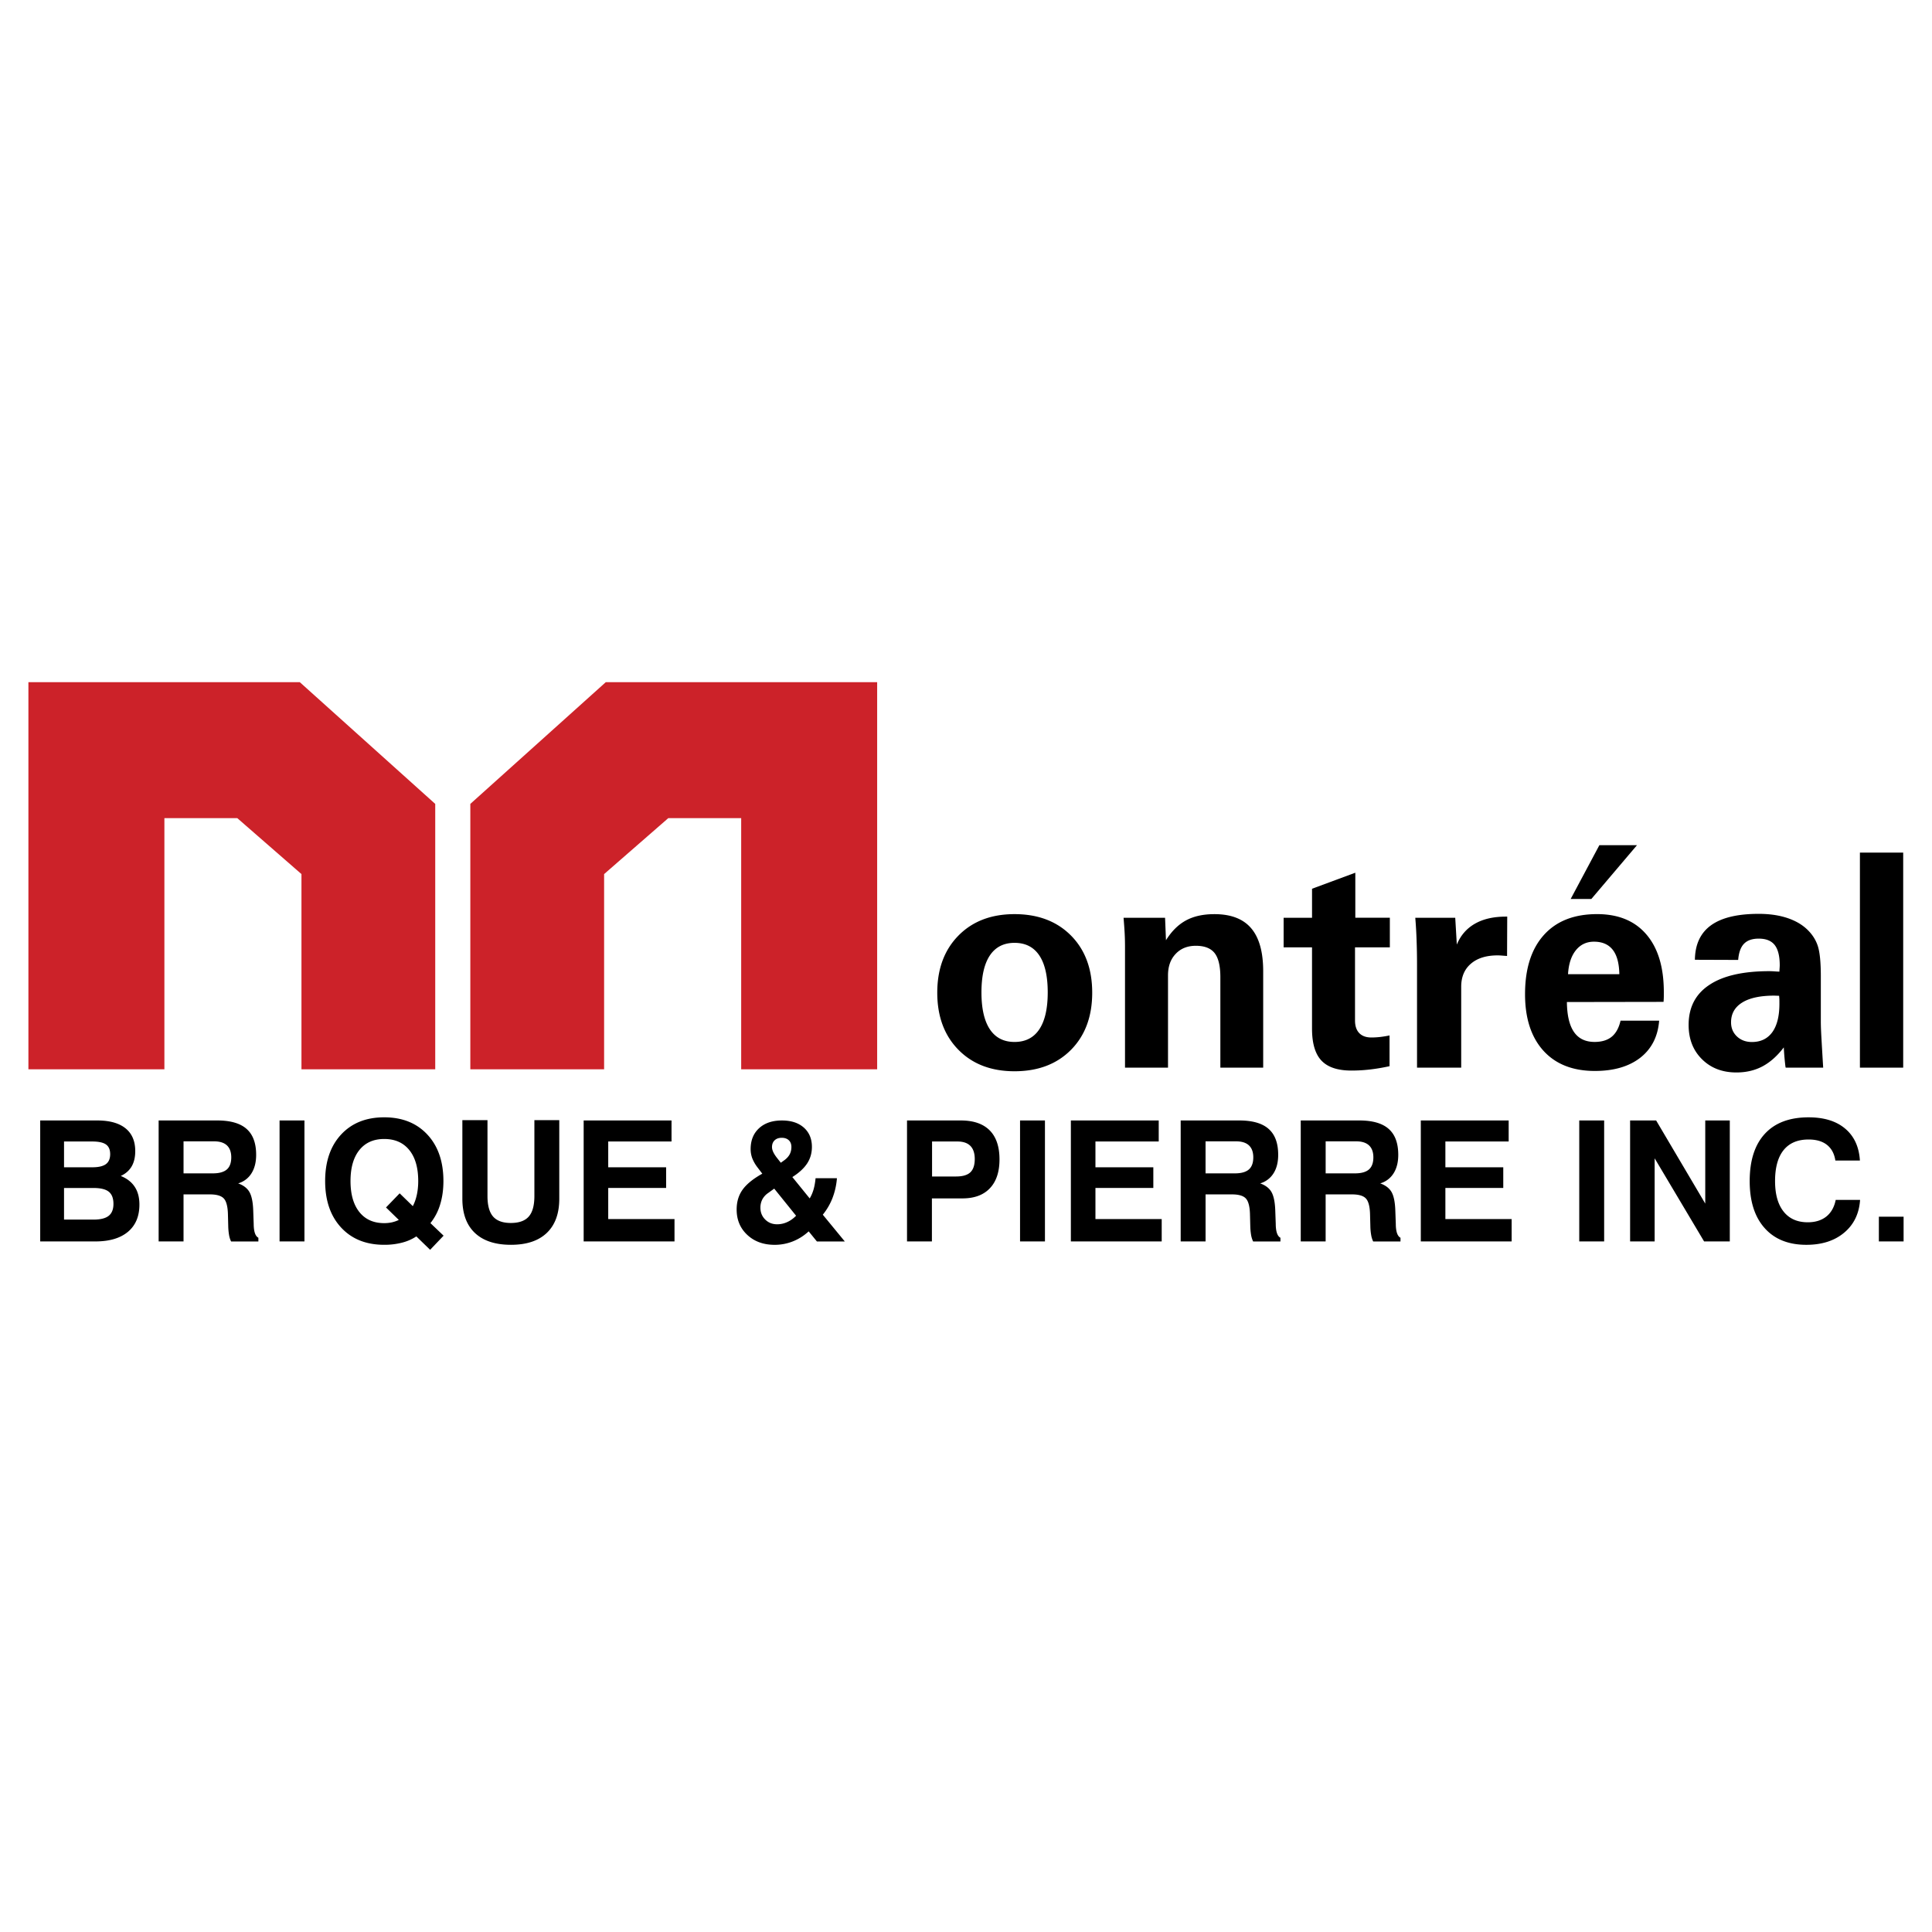 <svg xmlns="http://www.w3.org/2000/svg" width="2500" height="2500" viewBox="0 0 192.756 192.756"><g fill-rule="evenodd" clip-rule="evenodd"><path fill="#fff" d="M0 0h192.756v192.756H0V0z"/><path d="M60.272 106.682V87.208l6.4-5.58h7.276v25.054h13.566v-38.62H60.437L46.925 80.205v26.477h13.347zm-30.195 0V87.208l-6.4-5.58h-7.275v25.054H2.834v-38.62h27.078l13.511 12.144v26.477H30.077v-.001z" fill="#cc2229"/><path d="M97.92 99.012c0 1.618.283 2.85.844 3.688s1.379 1.256 2.457 1.256c1.082 0 1.906-.417 2.467-1.256s.844-2.07.844-3.688c0-1.629-.283-2.859-.844-3.694-.561-.834-1.385-1.25-2.467-1.25-1.078 0-1.896.417-2.457 1.25-.561.834-.844 2.065-.844 3.694zm-4.409.029c0-2.367.705-4.264 2.109-5.693 1.405-1.43 3.272-2.145 5.6-2.145 2.344 0 4.225.715 5.635 2.139 1.41 1.425 2.115 3.326 2.115 5.699s-.705 4.274-2.115 5.699-3.291 2.14-5.635 2.14c-2.328 0-4.195-.715-5.6-2.145-1.404-1.429-2.109-3.326-2.109-5.694zm18.731 7.477V94.435c0-.427-.01-.874-.035-1.341s-.064-.978-.109-1.528h4.141l.09 2.243c.561-.903 1.23-1.563 2-1.98s1.713-.625 2.83-.625c1.646 0 2.869.466 3.668 1.405.799.934 1.201 2.363 1.201 4.284v9.626h-4.273v-9.03c0-1.116-.193-1.916-.576-2.403-.383-.481-1.004-.725-1.867-.725-.834 0-1.51.268-2.016.809-.512.536-.764 1.251-.764 2.145v9.204h-4.29v-.001zm18.66-11.999h-2.834v-2.954h2.834V88.67l4.318-1.599v4.493h3.445v2.954h-3.475v7.288c0 .551.139.973.422 1.266s.686.438 1.207.438c.283 0 .57-.016.873-.05.299-.035.615-.085.943-.154v3.068c-.66.144-1.301.253-1.932.327s-1.256.109-1.877.109c-1.369 0-2.361-.333-2.988-.998-.625-.66-.938-1.728-.938-3.191v-8.102h.002zm10.475 11.999V96.207c0-.844-.016-1.654-.045-2.433a44.876 44.876 0 0 0-.129-2.208h3.986l.158 2.675c.379-.918.984-1.614 1.812-2.085.824-.472 1.857-.705 3.088-.705h.129l-.016 3.927-.584-.044a4.9 4.9 0 0 0-.357-.015c-1.137 0-2.025.278-2.666.83-.646.551-.969 1.32-.969 2.298v8.072h-4.407v-.001zm15.066-9.324h5.119c-.021-1.087-.238-1.896-.66-2.433-.424-.541-1.049-.809-1.873-.809-.744 0-1.35.288-1.807.858-.46.573-.72 1.367-.779 2.384zm9.09 4.642c-.125 1.579-.754 2.811-1.881 3.693-1.133.879-2.643 1.32-4.533 1.32-2.199 0-3.912-.675-5.133-2.02-1.221-1.351-1.832-3.232-1.832-5.645 0-2.537.625-4.503 1.877-5.898 1.25-1.39 3.018-2.085 5.307-2.085 2.125 0 3.768.675 4.924 2.031 1.158 1.35 1.738 3.271 1.738 5.753 0 .269 0 .472-.006.611a6.242 6.242 0 0 1-.023.361l-9.641.016c.014 1.336.252 2.333.709 2.993s1.143.988 2.051.988c.719 0 1.291-.174 1.713-.521s.715-.884.879-1.599h3.851v.002zm-2.209-17.514l-4.553 5.366h-2.064l2.863-5.366h3.754zm14.178 15.028l-.48-.016c-1.396 0-2.463.229-3.203.69s-1.111 1.117-1.111 1.971c0 .576.197 1.042.59 1.415.393.367.889.551 1.49.551.879 0 1.559-.327 2.035-.982.471-.656.709-1.6.709-2.83 0-.204 0-.363-.004-.472a9.094 9.094 0 0 0-.026-.327zm.656 7.168a1.282 1.282 0 0 1-.031-.159 26.29 26.29 0 0 1-.158-1.861c-.641.844-1.346 1.475-2.115 1.887-.773.412-1.643.615-2.611.615-1.404 0-2.551-.441-3.439-1.325-.889-.879-1.33-2.021-1.33-3.416 0-1.747.684-3.078 2.061-3.991 1.369-.918 3.375-1.375 6.01-1.375.105 0 .27.005.488.02.217.016.387.025.5.025 0-.079.006-.184.016-.323.01-.133.016-.238.016-.303 0-.923-.17-1.598-.502-2.025-.338-.427-.863-.64-1.594-.64-.65 0-1.137.169-1.469.511-.328.338-.521.874-.582 1.614l-4.318-.015c.02-1.534.557-2.681 1.607-3.44 1.053-.76 2.637-1.142 4.762-1.142 1.057 0 2 .134 2.83.407.828.273 1.504.665 2.029 1.176.492.477.84 1.023 1.039 1.638.197.616.297 1.619.297 3.008v4.567c0 .357.02.884.059 1.574.041.695.096 1.683.176 2.974h-3.741v-.001zm7.406 0V85.066h4.318v21.451h-4.318v.001zM6.388 121.68h2.939c.694 0 1.2-.126 1.517-.378.315-.251.475-.646.475-1.188 0-.562-.157-.968-.467-1.217-.311-.249-.825-.372-1.539-.372H6.388v3.155zm0-5.22h2.833c.613 0 1.06-.106 1.346-.315.282-.21.425-.543.425-.996 0-.441-.137-.764-.414-.962-.277-.198-.733-.3-1.371-.3H6.388v2.573zm-2.377 7.398v-12.069h5.686c1.236 0 2.176.261 2.825.783.646.521.971 1.278.971 2.274 0 .61-.12 1.121-.361 1.532-.241.408-.601.725-1.083.948.624.252 1.088.615 1.396 1.089.31.469.464 1.06.464 1.765 0 1.175-.383 2.081-1.146 2.719-.767.64-1.849.959-3.253.959H4.011zm14.301-6.791h2.92c.632 0 1.096-.129 1.396-.386.297-.258.445-.66.445-1.214 0-.523-.146-.921-.434-1.191-.288-.271-.721-.406-1.292-.406h-3.035v3.197zm-2.484 6.791v-12.069h5.854c1.314 0 2.291.283 2.923.846.635.562.951 1.423.951 2.581 0 .735-.154 1.351-.464 1.843a2.324 2.324 0 0 1-1.332 1.007c.526.188.898.471 1.122.854.221.383.347.979.38 1.787l.05 1.424v.05c.014.72.171 1.158.467 1.31v.369h-2.724a2.377 2.377 0 0 1-.199-.626 6.072 6.072 0 0 1-.084-.89l-.033-1.271c-.028-.746-.168-1.253-.423-1.513-.254-.263-.713-.395-1.373-.395h-2.632v4.693h-2.483zm12.064 0v-12.069h2.483v12.069h-2.483zm11.898-2.145l-1.278-1.244 1.362-1.41 1.312 1.278c.174-.327.308-.702.4-1.124.092-.42.14-.879.14-1.377 0-1.328-.296-2.36-.892-3.096s-1.429-1.103-2.5-1.103c-1.061 0-1.885.367-2.476 1.1-.59.733-.887 1.765-.887 3.097 0 1.328.297 2.36.887 3.096.59.736 1.415 1.103 2.476 1.103.271 0 .531-.028.774-.081.243-.057.469-.136.682-.239zm1.748 1.644a4.712 4.712 0 0 1-1.432.624 6.96 6.96 0 0 1-1.773.213c-1.804 0-3.236-.573-4.299-1.721-1.063-1.146-1.594-2.693-1.594-4.64 0-1.949.531-3.496 1.594-4.641 1.062-1.144 2.495-1.717 4.299-1.717 1.801 0 3.236.573 4.304 1.72 1.069 1.149 1.603 2.693 1.603 4.64 0 .854-.109 1.631-.327 2.339a5.491 5.491 0 0 1-.968 1.857l1.312 1.253-1.343 1.409-1.376-1.336zm4.592-11.601h2.506v7.571c0 .935.185 1.616.557 2.045.372.428.962.644 1.771.644.819 0 1.415-.213 1.79-.641.375-.426.562-1.108.562-2.048v-7.571h2.483v7.843c0 1.479-.414 2.615-1.242 3.406-.828.792-2.019 1.189-3.577 1.189-1.566 0-2.766-.395-3.6-1.184-.833-.788-1.25-1.927-1.25-3.412v-7.842zm12.102 12.102v-12.069h8.766v2.098h-6.315v2.573h5.776v2.064h-5.776v3.104h6.612v2.229h-9.063v.001zm19.012-5.269l-.624.45a1.773 1.773 0 0 0-.565.632 1.79 1.79 0 0 0-.188.828c0 .464.16.856.476 1.172.316.316.713.476 1.189.476a2.39 2.39 0 0 0 1.004-.219c.319-.142.615-.354.889-.634l-2.181-2.705zm.657-2.582l.285-.204c.263-.182.458-.383.584-.606.126-.224.188-.481.188-.77 0-.279-.087-.501-.257-.663-.173-.164-.409-.246-.702-.246-.302 0-.54.084-.713.25-.176.167-.263.391-.263.676 0 .151.042.319.125.498.087.182.207.372.367.574l.386.491zm-1.846 1.092l-.476-.624a3.734 3.734 0 0 1-.528-.921 2.603 2.603 0 0 1-.16-.906c0-.872.28-1.568.839-2.083.562-.518 1.323-.775 2.282-.775.926 0 1.653.238 2.189.713.535.477.803 1.117.803 1.925 0 .612-.157 1.161-.47 1.642-.316.484-.809.94-1.48 1.365l1.729 2.131c.163-.268.291-.567.389-.902.095-.333.159-.705.198-1.113h2.131a7.07 7.07 0 0 1-.442 1.975 6.189 6.189 0 0 1-.968 1.664l2.195 2.671h-2.783l-.82-1.007c-.481.441-1.009.774-1.585 1.001s-1.18.342-1.807.342c-1.116 0-2.028-.331-2.735-.993-.708-.66-1.06-1.505-1.06-2.531 0-.764.196-1.424.59-1.975s1.051-1.088 1.969-1.599zm16.938.279h2.399c.649 0 1.122-.138 1.418-.414.292-.277.441-.719.441-1.331 0-.574-.145-1.007-.433-1.304-.291-.294-.721-.442-1.295-.442h-2.531v3.491h.001zm-.017 2.186v4.294h-2.483v-12.069h5.367c1.267 0 2.226.33 2.88.988.652.656.979 1.622.979 2.897 0 1.244-.318 2.204-.959 2.878-.637.674-1.553 1.012-2.735 1.012h-3.049zm8.794 4.294v-12.069h2.484v12.069h-2.484zm5.07 0v-12.069h8.766v2.098h-6.314v2.573h5.775v2.064h-5.775v3.104h6.611v2.229h-9.063v.001zm13.439-6.791h2.92c.633 0 1.098-.129 1.396-.386.297-.258.445-.66.445-1.214 0-.523-.146-.921-.434-1.191-.289-.271-.723-.406-1.293-.406h-3.035v3.197h.001zm-2.482 6.791v-12.069h5.854c1.314 0 2.291.283 2.922.846.637.562.951 1.423.951 2.581 0 .735-.152 1.351-.463 1.843a2.333 2.333 0 0 1-1.332 1.007c.525.188.898.471 1.121.854.221.383.348.979.381 1.787l.051 1.424v.05c.014.72.17 1.158.467 1.31v.369h-2.725a2.454 2.454 0 0 1-.199-.626 6.361 6.361 0 0 1-.084-.89l-.033-1.271c-.027-.746-.168-1.253-.422-1.513-.254-.263-.713-.395-1.373-.395h-2.633v4.693h-2.483zm14.463-6.791h2.92c.631 0 1.096-.129 1.395-.386.297-.258.445-.66.445-1.214 0-.523-.145-.921-.434-1.191-.287-.271-.721-.406-1.293-.406h-3.033v3.197zm-2.485 6.791v-12.069h5.854c1.314 0 2.291.283 2.924.846.635.562.951 1.423.951 2.581 0 .735-.154 1.351-.465 1.843a2.327 2.327 0 0 1-1.332 1.007c.525.188.898.471 1.123.854.221.383.346.979.379 1.787l.051 1.424v.05c.014.72.172 1.158.467 1.31v.369h-2.725a2.38 2.38 0 0 1-.197-.626 5.808 5.808 0 0 1-.084-.89l-.033-1.271c-.029-.746-.168-1.253-.424-1.513-.254-.263-.713-.395-1.373-.395h-2.631v4.693h-2.485zm11.979 0v-12.069h8.766v2.098h-6.314v2.573h5.775v2.064h-5.775v3.104h6.611v2.229h-9.063v.001zm15.808 0v-12.069h2.484v12.069h-2.484zm5.073 0v-12.069h2.598l4.9 8.293v-8.293h2.449v12.069h-2.564l-4.934-8.293v8.293h-2.449zm22.945-4.145c-.092 1.371-.621 2.462-1.586 3.27-.965.809-2.223 1.212-3.773 1.212-1.787 0-3.178-.558-4.166-1.673-.994-1.113-1.488-2.677-1.488-4.688 0-2.053.506-3.625 1.516-4.719s2.465-1.639 4.359-1.639c1.543 0 2.76.374 3.65 1.127.893.749 1.385 1.812 1.471 3.183h-2.449c-.104-.683-.383-1.202-.836-1.561s-1.066-.537-1.836-.537c-1.092 0-1.924.353-2.492 1.058-.566.704-.852 1.733-.852 3.088 0 1.312.281 2.324.848 3.04s1.369 1.073 2.416 1.073c.752 0 1.371-.192 1.852-.575.48-.387.791-.938.934-1.659h2.432zm1.875 4.145v-2.467h2.467v2.467h-2.467z"/></g></svg>